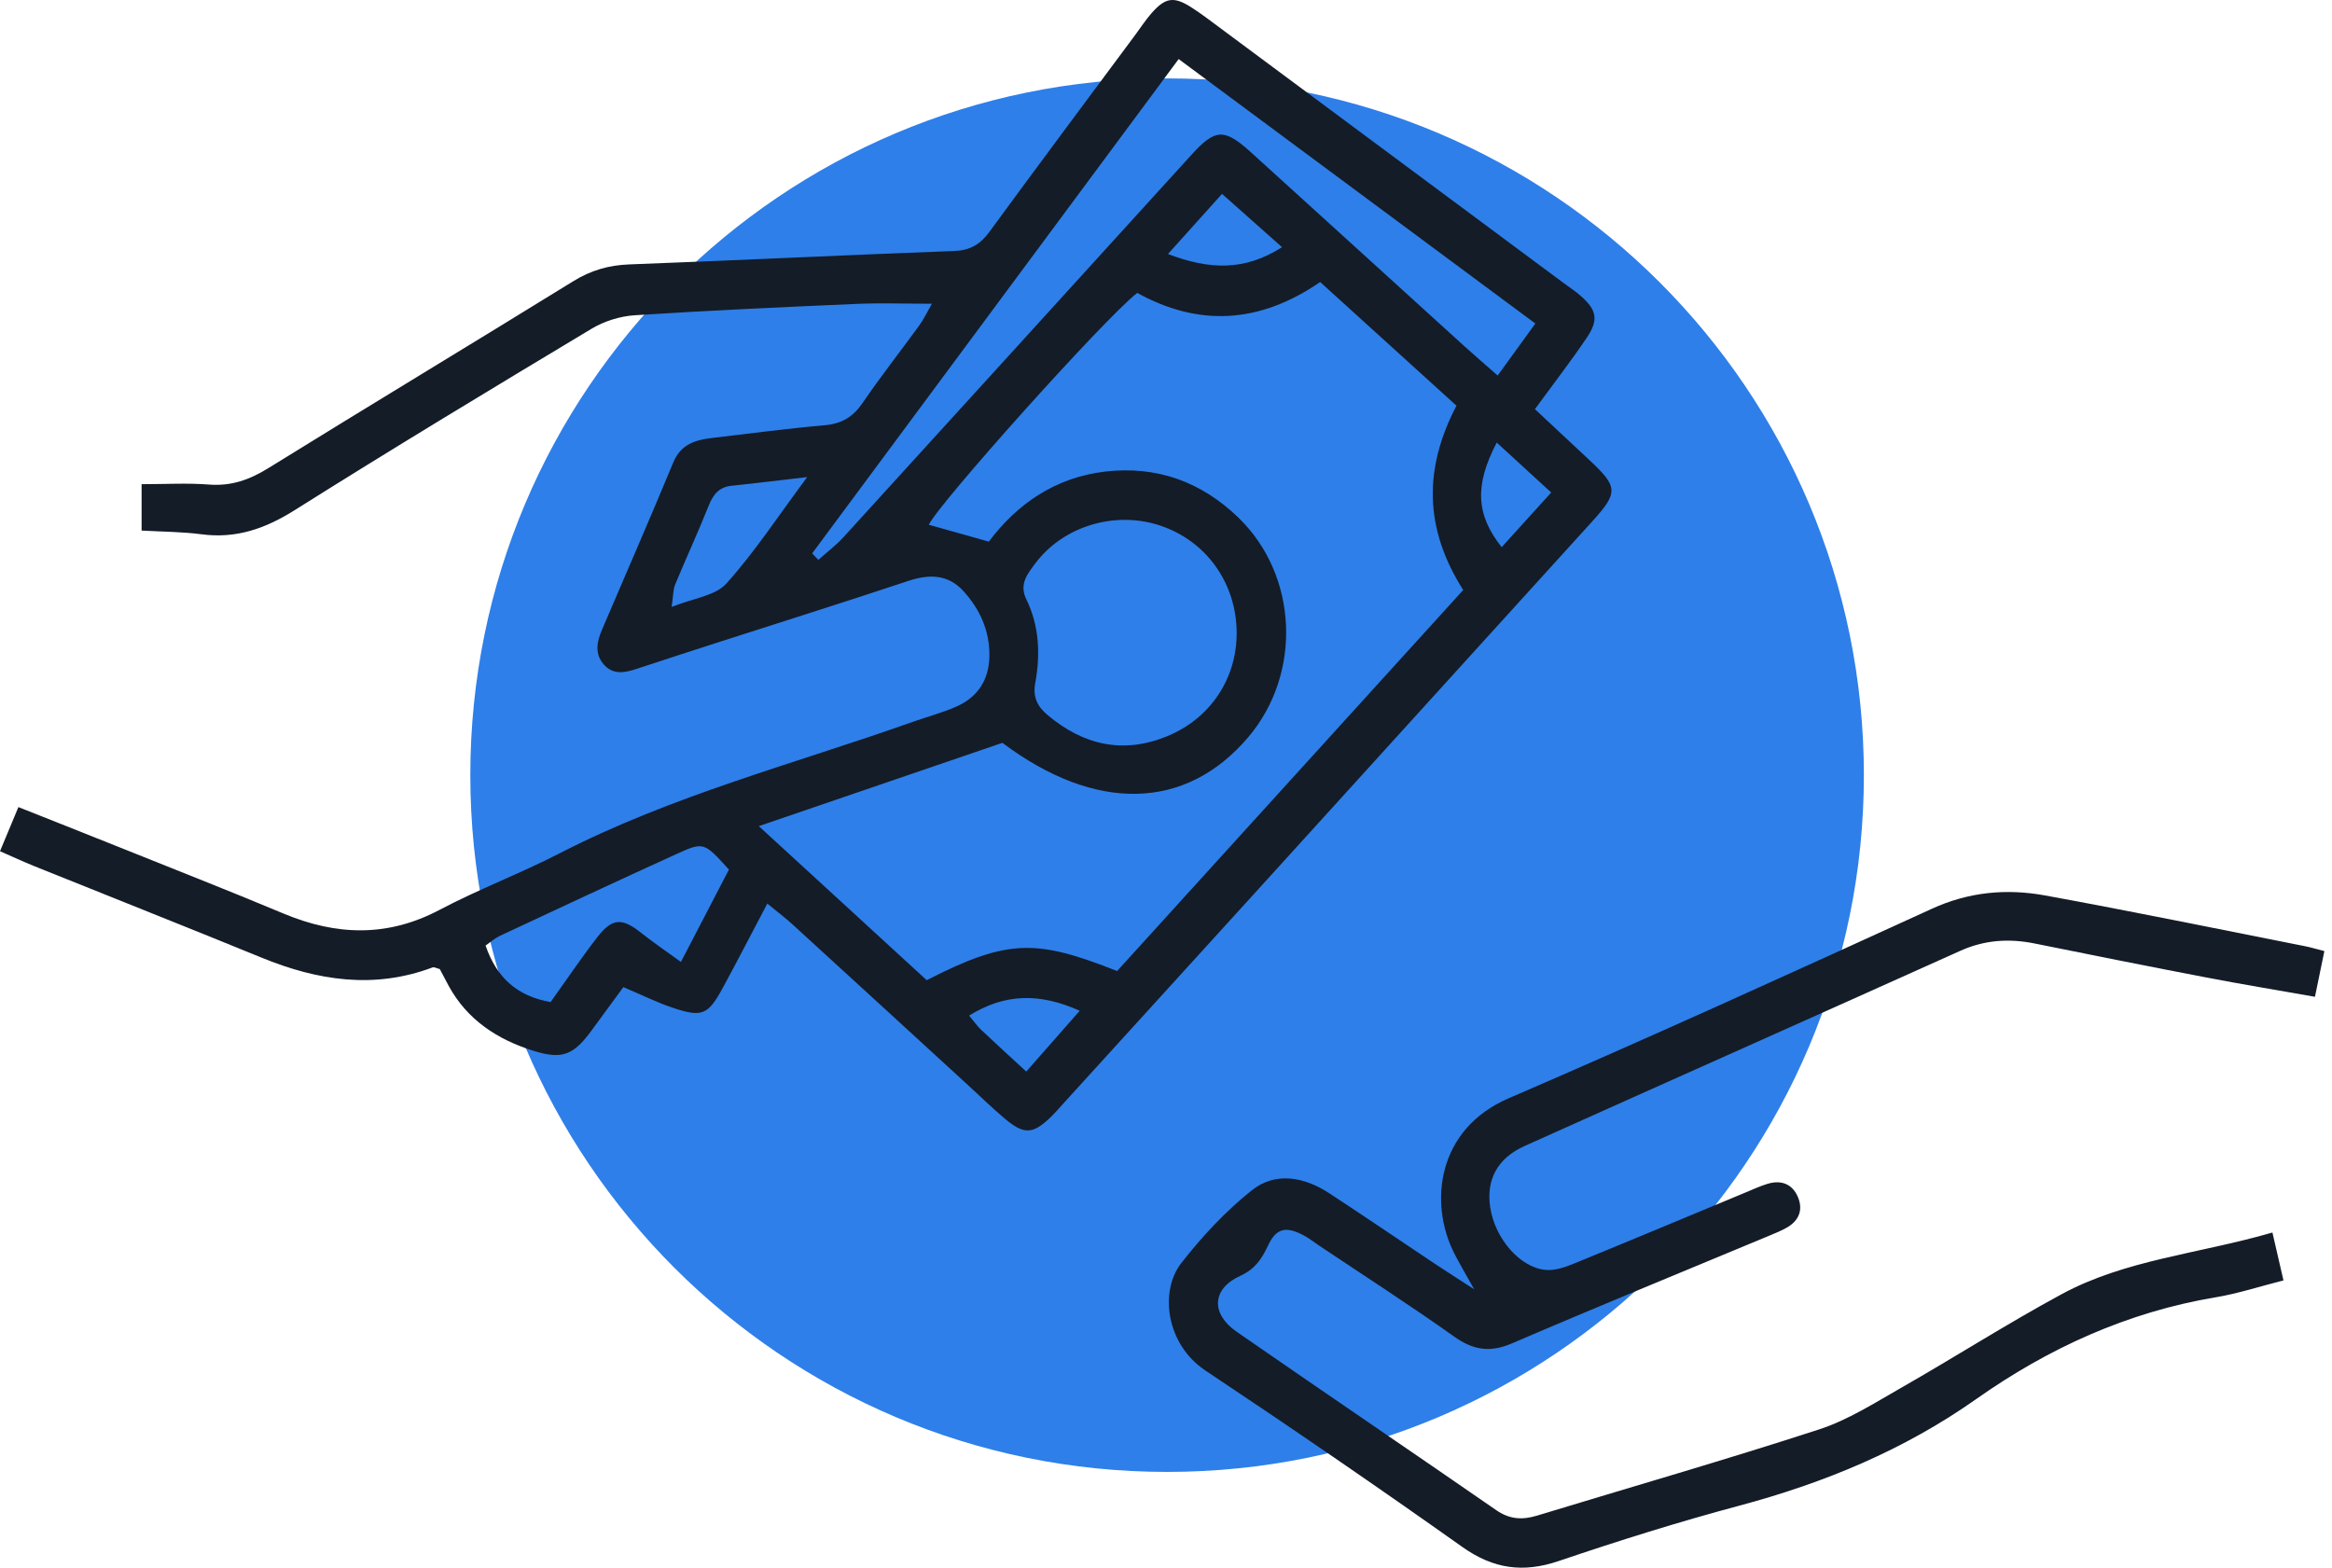 <?xml version="1.0" encoding="UTF-8"?>
<svg width="119px" height="80px" viewBox="0 0 119 80" version="1.1" xmlns="http://www.w3.org/2000/svg" xmlns:xlink="http://www.w3.org/1999/xlink">
    <title>Group 2</title>
    <g id="Cards" stroke="none" stroke-width="1" fill="none" fill-rule="evenodd">
        <g id="Artboard" transform="translate(-569, -311)">
            <g id="Group-2" transform="translate(569, 311)">
                <path d="M95.112,39.556 C95.112,19.919 79.195,4 59.556,4 C39.919,4 24,19.919 24,39.556 C24,59.193 39.919,75.112 59.556,75.112 C79.195,75.112 95.112,59.193 95.112,39.556" id="Fill-21" fill="#2E7FE9" fill-rule="nonzero"></path>
                <g id="Group-7" fill="#141C27">
                    <path d="M76.377,22.584 C75.232,24.777 75.319,26.268 76.629,27.922 C77.456,27.009 78.271,26.111 79.157,25.133 C78.191,24.247 77.331,23.459 76.377,22.584 M52.37,54.682 C53.311,53.612 54.141,52.668 55.098,51.579 C53.033,50.656 51.274,50.699 49.453,51.825 C49.699,52.12 49.855,52.351 50.053,52.539 C50.741,53.191 51.443,53.828 52.37,54.682 M59.6,12.962 C61.737,13.775 63.512,13.83 65.422,12.614 C64.337,11.65 63.394,10.812 62.359,9.894 C61.43,10.927 60.617,11.831 59.6,12.962 M41.19,24.346 C39.648,24.524 38.495,24.668 37.34,24.787 C36.693,24.853 36.392,25.231 36.162,25.808 C35.624,27.161 35.009,28.483 34.452,29.83 C34.343,30.093 34.357,30.408 34.275,30.973 C35.381,30.526 36.503,30.406 37.064,29.781 C38.502,28.184 39.691,26.362 41.19,24.346 M24.778,48.252 C25.338,49.871 26.357,50.828 28.097,51.136 C28.896,50.02 29.648,48.902 30.47,47.837 C31.244,46.836 31.743,46.827 32.719,47.605 C33.321,48.084 33.96,48.516 34.747,49.088 C35.639,47.372 36.432,45.847 37.197,44.374 C35.932,42.983 35.915,42.947 34.545,43.57 C31.518,44.944 28.508,46.356 25.496,47.762 C25.254,47.875 25.048,48.065 24.778,48.252 M63.106,32.315 C63.106,29.764 61.555,27.591 59.177,26.811 C56.881,26.057 54.246,26.854 52.828,28.754 C52.431,29.287 51.993,29.808 52.372,30.583 C53.039,31.946 53.093,33.406 52.826,34.867 C52.697,35.578 52.945,36.058 53.451,36.484 C55.279,38.023 57.307,38.495 59.56,37.57 C61.759,36.668 63.106,34.639 63.106,32.315 M41.444,28.239 C41.549,28.35 41.654,28.461 41.758,28.572 C42.19,28.185 42.659,27.832 43.048,27.406 C48.968,20.913 54.878,14.41 60.79,7.909 C62.016,6.56 62.467,6.532 63.846,7.782 C67.477,11.073 71.099,14.374 74.727,17.668 C75.256,18.149 75.8,18.613 76.425,19.163 C77.105,18.225 77.687,17.422 78.348,16.51 C72.252,11.99 66.258,7.546 60.146,3.014 C53.834,11.527 47.639,19.883 41.444,28.239 M51.152,37.907 C47.074,39.301 43.05,40.677 38.721,42.158 C41.723,44.912 44.523,47.481 47.29,50.02 C51.487,47.864 52.927,47.95 57.006,49.551 C62.865,43.1 68.762,36.609 74.667,30.108 C72.681,26.986 72.637,23.926 74.323,20.703 C71.994,18.59 69.678,16.489 67.366,14.391 C64.232,16.546 61.135,16.659 58.032,14.947 C56.31,16.296 47.799,25.817 47.399,26.779 C48.359,27.048 49.325,27.32 50.459,27.639 C51.891,25.729 53.841,24.364 56.395,24.065 C59.026,23.758 61.297,24.583 63.189,26.409 C66.245,29.359 66.456,34.373 63.691,37.626 C60.498,41.382 55.892,41.463 51.152,37.907 M7.226,27.075 L7.226,24.708 C8.441,24.708 9.559,24.641 10.666,24.727 C11.797,24.815 12.728,24.486 13.68,23.897 C18.856,20.692 24.072,17.55 29.253,14.351 C30.151,13.796 31.058,13.532 32.11,13.493 C37.632,13.287 43.152,13.013 48.675,12.809 C49.5,12.779 50.016,12.478 50.489,11.831 C52.952,8.464 55.451,5.123 57.937,1.772 C58.206,1.41 58.452,1.029 58.747,0.69 C59.458,-0.127 59.893,-0.199 60.785,0.37 C61.307,0.703 61.799,1.084 62.297,1.453 C68.137,5.788 73.977,10.125 79.816,14.462 C80.088,14.664 80.374,14.849 80.629,15.07 C81.488,15.813 81.596,16.314 80.955,17.259 C80.14,18.46 79.252,19.611 78.325,20.879 C79.285,21.776 80.183,22.616 81.083,23.455 C82.573,24.843 82.592,25.13 81.254,26.604 C75.493,32.951 69.732,39.298 63.968,45.643 C60.745,49.191 57.517,52.735 54.291,56.28 C54.063,56.53 53.843,56.79 53.599,57.023 C52.702,57.884 52.253,57.907 51.276,57.086 C50.63,56.542 50.024,55.949 49.401,55.378 C46.408,52.635 43.417,49.89 40.419,47.152 C40.055,46.82 39.659,46.523 39.155,46.11 C38.355,47.627 37.636,49.022 36.888,50.402 C36.132,51.795 35.828,51.929 34.331,51.427 C33.536,51.161 32.778,50.783 31.809,50.373 C31.312,51.051 30.758,51.8 30.209,52.555 C29.274,53.841 28.702,54.087 27.209,53.619 C25.38,53.046 23.844,52.045 22.894,50.306 C22.734,50.013 22.582,49.715 22.442,49.452 C22.283,49.413 22.158,49.337 22.073,49.368 C19.092,50.487 16.214,50.042 13.356,48.872 C9.498,47.292 5.62,45.76 1.753,44.201 C1.188,43.974 0.635,43.715 0,43.438 C0.327,42.653 0.605,41.988 0.939,41.186 C2.626,41.856 4.235,42.491 5.839,43.134 C8.715,44.289 11.602,45.419 14.461,46.616 C17.161,47.747 19.772,47.836 22.433,46.429 C24.422,45.377 26.545,44.58 28.547,43.55 C34.296,40.59 40.539,38.979 46.586,36.834 C47.329,36.57 48.1,36.371 48.818,36.051 C49.888,35.573 50.46,34.703 50.487,33.519 C50.518,32.212 50.011,31.087 49.148,30.148 C48.37,29.303 47.41,29.291 46.346,29.645 C43.087,30.731 39.809,31.76 36.539,32.813 C35.199,33.245 33.858,33.678 32.521,34.122 C31.906,34.326 31.293,34.466 30.804,33.9 C30.338,33.359 30.456,32.749 30.712,32.151 C31.931,29.301 33.172,26.459 34.358,23.595 C34.752,22.645 35.516,22.446 36.38,22.344 C38.284,22.12 40.185,21.867 42.093,21.699 C42.958,21.622 43.534,21.272 44.022,20.557 C44.942,19.208 45.954,17.923 46.914,16.601 C47.133,16.299 47.292,15.955 47.554,15.5 C46.158,15.5 44.928,15.455 43.703,15.508 C39.928,15.673 36.153,15.844 32.383,16.088 C31.636,16.137 30.831,16.39 30.189,16.775 C25.114,19.821 20.046,22.88 15.037,26.034 C13.533,26.98 12.045,27.499 10.275,27.264 C9.285,27.133 8.276,27.136 7.226,27.075" id="Fill-1"></path>
                    <path d="M115.96,62.896 C116.167,63.794 116.327,64.485 116.524,65.34 C115.31,65.647 114.196,66.013 113.053,66.204 C108.564,66.953 104.521,68.803 100.853,71.389 C97.147,74.001 93.092,75.675 88.75,76.836 C85.649,77.665 82.579,78.629 79.539,79.66 C77.717,80.278 76.201,80.061 74.622,78.942 C70.297,75.878 65.926,72.877 61.513,69.94 C59.499,68.599 59.157,65.895 60.283,64.452 C61.336,63.102 62.534,61.813 63.868,60.75 C65.087,59.778 66.547,60.053 67.829,60.891 C69.622,62.064 71.392,63.272 73.175,64.461 C73.734,64.834 74.302,65.193 75.227,65.793 C74.754,64.943 74.458,64.454 74.202,63.944 C72.898,61.351 73.357,57.611 76.977,56.05 C84.223,52.925 91.406,49.653 98.583,46.374 C100.475,45.509 102.399,45.337 104.364,45.696 C108.799,46.504 113.216,47.416 117.639,48.288 C117.907,48.341 118.169,48.422 118.611,48.534 C118.455,49.288 118.314,49.973 118.13,50.867 C116.225,50.53 114.411,50.231 112.606,49.885 C109.674,49.323 106.746,48.736 103.818,48.145 C102.51,47.882 101.267,47.965 100.024,48.524 C92.624,51.856 85.207,55.151 77.804,58.478 C76.406,59.107 75.836,60.199 76.042,61.6 C76.276,63.188 77.563,64.7 78.89,64.806 C79.365,64.844 79.886,64.657 80.345,64.47 C83.267,63.277 86.177,62.056 89.092,60.845 C89.456,60.694 89.817,60.527 90.192,60.412 C90.876,60.204 91.447,60.404 91.737,61.065 C92.025,61.723 91.811,62.285 91.179,62.646 C90.887,62.812 90.57,62.939 90.259,63.068 C85.889,64.891 81.505,66.682 77.155,68.553 C76.029,69.037 75.174,68.896 74.195,68.2 C71.943,66.599 69.616,65.104 67.32,63.567 C67.038,63.379 66.771,63.163 66.471,63.011 C65.595,62.566 65.113,62.686 64.701,63.57 C64.381,64.254 64.043,64.761 63.284,65.109 C61.835,65.773 61.777,67.04 63.111,67.964 C67.515,71.016 71.952,74.02 76.358,77.068 C77.037,77.537 77.686,77.57 78.433,77.343 C83.23,75.882 88.052,74.498 92.819,72.946 C94.298,72.465 95.661,71.593 97.028,70.812 C99.767,69.248 102.43,67.544 105.203,66.043 C108.472,64.275 112.197,63.988 115.96,62.896" id="Fill-4"></path>
                </g>
            </g>
        </g>
    </g>
</svg>